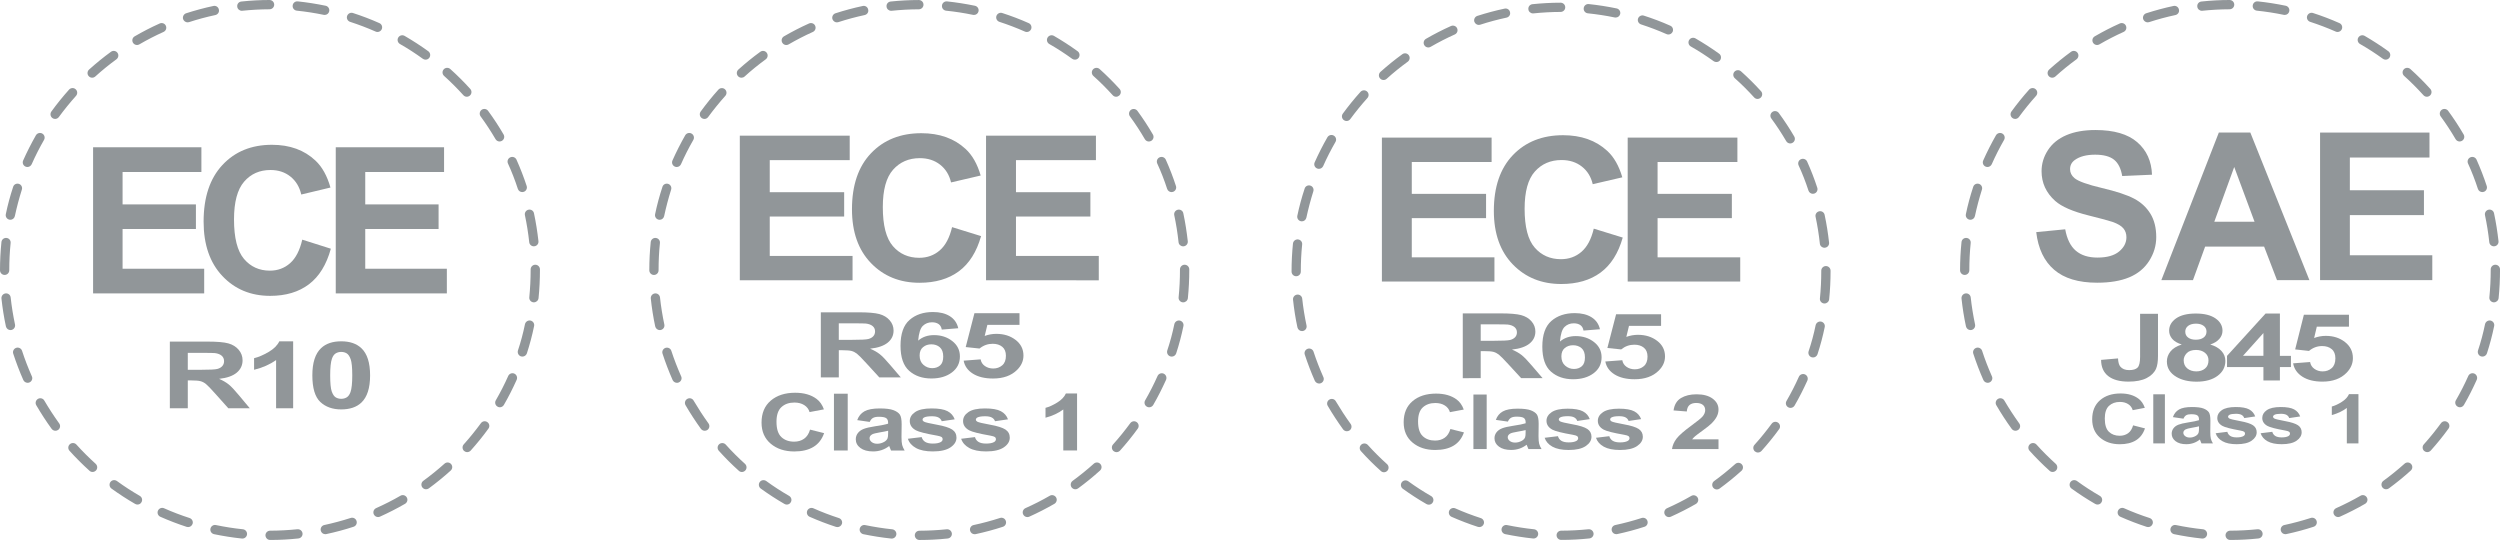 <?xml version="1.0" encoding="utf-8"?>
<!-- Generator: Adobe Illustrator 25.0.1, SVG Export Plug-In . SVG Version: 6.00 Build 0)  -->
<svg version="1.1" id="Layer_1" xmlns="http://www.w3.org/2000/svg" xmlns:xlink="http://www.w3.org/1999/xlink" x="0px" y="0px"
	 viewBox="0 0 247.272 53.407" style="enable-background:new 0 0 247.272 53.407;" xml:space="preserve">
<style type="text/css">
	.st0{fill:#919699;}
	.st1{fill:url(#SVGID_1_);}
	.st2{fill:url(#SVGID_2_);}
	.st3{fill:url(#SVGID_3_);}
	.st4{fill:url(#SVGID_4_);}
	.st5{fill:url(#SVGID_5_);}
	.st6{fill:url(#SVGID_6_);}
	.st7{fill:url(#SVGID_7_);}
	.st8{fill:url(#SVGID_8_);}
	.st9{fill:url(#SVGID_9_);}
	.st10{fill:url(#SVGID_10_);}
	.st11{fill:url(#SVGID_11_);}
	.st12{fill:url(#SVGID_12_);}
	.st13{fill:url(#SVGID_13_);}
	.st14{fill:url(#SVGID_14_);}
	.st15{fill:url(#SVGID_15_);}
	.st16{fill:url(#SVGID_16_);}
	.st17{fill:url(#SVGID_17_);}
	.st18{fill:url(#SVGID_18_);}
	.st19{fill:url(#SVGID_19_);}
	.st20{fill:url(#SVGID_20_);}
	.st21{fill:url(#SVGID_21_);}
	.st22{fill:url(#SVGID_22_);}
</style>
<g>
	<g>
		<g>
			<g>
				<g>
					<path class="st0" d="M211.675,31.037h1.769v4.175c0,0.546-0.064,0.966-0.192,1.261
						c-0.172,0.383-0.484,0.692-0.936,0.924c-0.452,0.232-1.048,0.348-1.788,0.348
						c-0.868,0-1.536-0.181-2.004-0.546s-0.704-0.9-0.708-1.604l1.674-0.145
						c0.02,0.378,0.094,0.645,0.222,0.802c0.192,0.236,0.484,0.355,0.876,0.355
						c0.396,0,0.675-0.085,0.84-0.254c0.164-0.17,0.246-0.522,0.246-1.055V31.037z
						"/>
					<path class="st0" d="M215.794,34.074c-0.436-0.138-0.752-0.327-0.951-0.568
						c-0.198-0.241-0.297-0.506-0.297-0.794c0-0.493,0.229-0.898,0.687-1.22
						c0.458-0.321,1.108-0.481,1.953-0.481c0.836,0,1.485,0.16,1.947,0.481
						c0.462,0.322,0.692,0.728,0.692,1.22c0,0.305-0.106,0.578-0.318,0.816
						c-0.211,0.239-0.51,0.421-0.893,0.546c0.488,0.147,0.859,0.362,1.112,0.644
						c0.254,0.282,0.382,0.608,0.382,0.977c0,0.609-0.259,1.103-0.777,1.484
						c-0.519,0.382-1.207,0.572-2.067,0.572c-0.801,0-1.467-0.158-1.999-0.473
						c-0.627-0.372-0.941-0.881-0.941-1.529c0-0.357,0.117-0.685,0.353-0.983
						C214.914,34.467,215.286,34.237,215.794,34.074z M215.985,35.627
						c0,0.348,0.12,0.619,0.357,0.814c0.239,0.196,0.535,0.293,0.892,0.293
						c0.347,0,0.635-0.094,0.863-0.282s0.342-0.458,0.342-0.812
						c0-0.309-0.116-0.557-0.347-0.745c-0.232-0.188-0.527-0.282-0.883-0.282
						c-0.412,0-0.718,0.107-0.921,0.319C216.087,35.147,215.985,35.378,215.985,35.627
						z M216.142,32.801c0,0.252,0.095,0.449,0.286,0.589
						c0.189,0.141,0.442,0.211,0.759,0.211c0.319,0,0.575-0.072,0.768-0.214
						c0.192-0.142,0.288-0.34,0.288-0.592c0-0.237-0.095-0.426-0.286-0.568
						c-0.19-0.143-0.441-0.214-0.752-0.214c-0.325,0-0.583,0.072-0.775,0.215
						C216.238,32.374,216.142,32.564,216.142,32.801z"/>
					<path class="st0" d="M223.872,37.634V36.306h-3.6v-1.107l3.815-4.189h1.416v4.185
						h1.093v1.111h-1.093v1.327H223.872z M223.872,35.195v-2.254l-2.022,2.254H223.872
						z"/>
					<path class="st0" d="M226.81,35.937l1.679-0.13
						c0.048,0.286,0.19,0.511,0.426,0.677c0.236,0.167,0.507,0.25,0.816,0.25
						c0.351,0,0.649-0.107,0.893-0.322c0.244-0.214,0.366-0.537,0.366-0.97
						c0-0.404-0.121-0.708-0.364-0.91c-0.241-0.203-0.557-0.304-0.944-0.304
						c-0.484,0-0.918,0.16-1.303,0.481l-1.368-0.149l0.864-3.433h4.458v1.184
						h-3.18l-0.265,1.12c0.377-0.141,0.76-0.211,1.153-0.211
						c0.747,0,1.382,0.203,1.901,0.612c0.52,0.408,0.781,0.937,0.781,1.588
						c0,0.544-0.21,1.027-0.631,1.454c-0.571,0.582-1.365,0.872-2.381,0.872
						c-0.812,0-1.475-0.163-1.986-0.49C227.216,36.928,226.909,36.489,226.81,35.937
						z"/>
				</g>
				<g>
					<path class="st0" d="M201.401,22.959l2.867-0.279c0.173,0.962,0.523,1.669,1.051,2.12
						c0.527,0.451,1.239,0.677,2.135,0.677c0.949,0,1.664-0.201,2.146-0.603
						c0.481-0.401,0.722-0.871,0.722-1.409c0-0.345-0.101-0.639-0.304-0.881
						c-0.203-0.242-0.556-0.453-1.06-0.632c-0.345-0.12-1.132-0.332-2.36-0.637
						c-1.579-0.392-2.688-0.873-3.325-1.444c-0.896-0.803-1.344-1.782-1.344-2.937
						c0-0.743,0.211-1.439,0.632-2.086c0.421-0.647,1.029-1.14,1.822-1.479
						c0.793-0.338,1.751-0.508,2.873-0.508c1.832,0,3.211,0.402,4.137,1.205
						c0.926,0.803,1.412,1.875,1.459,3.215l-2.947,0.13
						c-0.126-0.75-0.397-1.289-0.811-1.618c-0.415-0.328-1.038-0.493-1.867-0.493
						c-0.856,0-1.527,0.176-2.011,0.527c-0.312,0.226-0.468,0.528-0.468,0.906
						c0,0.345,0.146,0.64,0.438,0.886c0.372,0.312,1.274,0.637,2.708,0.975
						c1.433,0.338,2.494,0.689,3.181,1.051c0.687,0.362,1.225,0.856,1.613,1.483
						c0.389,0.627,0.583,1.403,0.583,2.325c0,0.836-0.233,1.619-0.697,2.349
						c-0.464,0.73-1.121,1.273-1.971,1.628c-0.85,0.355-1.908,0.533-3.176,0.533
						c-1.845,0-3.262-0.427-4.251-1.28C202.184,25.835,201.593,24.592,201.401,22.959z
						"/>
					<path class="st0" d="M228.421,27.708h-3.206l-1.274-3.316h-5.834l-1.204,3.316h-3.127
						l5.685-14.596h3.116L228.421,27.708z M222.995,21.933l-2.011-5.416l-1.971,5.416
						H222.995z"/>
					<path class="st0" d="M229.475,27.708V13.112h10.822v2.469h-7.876v3.236h7.328v2.459
						h-7.328v3.972h8.154v2.459H229.475z"/>
				</g>
				<g>
					<g>
						<g>
							<path class="st0" d="M220.586,53.407c-0.255,0-0.455-0.206-0.463-0.46
								c0-0.254,0.208-0.457,0.463-0.457c0.907-0.003,1.806-0.053,2.691-0.142
								c0.258-0.026,0.481,0.152,0.515,0.41c0.024,0.25-0.158,0.476-0.418,0.502
								C222.462,53.357,221.521,53.407,220.586,53.407L220.586,53.407z M217.844,53.268
								c-0.016,0-0.029,0-0.047-0.002c-0.925-0.096-1.852-0.245-2.762-0.432
								c-0.247-0.057-0.405-0.296-0.354-0.545c0.055-0.251,0.299-0.408,0.538-0.357
								c0.883,0.183,1.774,0.325,2.676,0.417c0.247,0.027,0.431,0.252,0.407,0.503
								C218.275,53.093,218.079,53.268,217.844,53.268z M226.044,52.837
								c-0.218,0-0.41-0.15-0.452-0.365c-0.053-0.251,0.105-0.492,0.349-0.542
								c0.881-0.19,1.756-0.425,2.613-0.7c0.239-0.08,0.499,0.053,0.576,0.293
								c0.084,0.243-0.053,0.503-0.292,0.578c-0.881,0.289-1.798,0.533-2.697,0.725
								C226.11,52.834,226.071,52.837,226.044,52.837z M212.475,52.133
								c-0.045,0-0.087-0.009-0.142-0.021c-0.883-0.288-1.758-0.624-2.609-1
								c-0.231-0.105-0.337-0.376-0.231-0.609
								c0.105-0.23,0.375-0.335,0.607-0.23c0.815,0.363,1.664,0.687,2.518,0.963
								c0.242,0.08,0.378,0.335,0.297,0.579
								C212.848,52.009,212.669,52.133,212.475,52.133z M231.256,51.142
								c-0.174,0-0.34-0.104-0.419-0.275c-0.104-0.23,0-0.503,0.231-0.608
								c0.815-0.365,1.625-0.773,2.405-1.225c0.216-0.132,0.5-0.053,0.628,0.168
								c0.132,0.218,0.047,0.5-0.168,0.628c-0.805,0.465-1.64,0.891-2.486,1.272
								C231.385,51.126,231.324,51.142,231.256,51.142z M207.468,49.905
								c-0.081,0-0.16-0.02-0.236-0.064c-0.802-0.462-1.588-0.976-2.344-1.52
								c-0.2-0.152-0.248-0.435-0.1-0.644c0.149-0.207,0.431-0.247,0.644-0.101
								c0.723,0.53,1.485,1.021,2.26,1.469c0.221,0.128,0.299,0.408,0.168,0.628
								C207.779,49.825,207.628,49.905,207.468,49.905z M236.005,48.394
								c-0.142,0-0.279-0.069-0.371-0.192c-0.144-0.205-0.107-0.491,0.103-0.645
								c0.717-0.523,1.427-1.096,2.095-1.695c0.19-0.171,0.481-0.155,0.647,0.032
								c0.173,0.192,0.155,0.478-0.037,0.652c-0.686,0.621-1.417,1.213-2.163,1.761
								C236.194,48.366,236.1,48.394,236.005,48.394z M203.024,46.682
								c-0.115,0-0.22-0.039-0.305-0.12c-0.691-0.621-1.356-1.286-1.976-1.976
								c-0.173-0.186-0.158-0.477,0.029-0.645
								c0.189-0.175,0.488-0.154,0.652,0.029c0.602,0.669,1.246,1.306,1.908,1.907
								c0.184,0.174,0.205,0.463,0.036,0.648
								C203.271,46.629,203.148,46.682,203.024,46.682z M240.079,44.719
								c-0.113,0-0.22-0.041-0.312-0.117c-0.184-0.173-0.2-0.463-0.029-0.651
								c0.599-0.666,1.164-1.371,1.7-2.098c0.15-0.202,0.431-0.251,0.636-0.1
								c0.21,0.147,0.255,0.439,0.103,0.642c-0.542,0.752-1.136,1.481-1.756,2.173
								C240.325,44.668,240.199,44.719,240.079,44.719z M199.352,42.606
								c-0.142,0-0.281-0.063-0.375-0.186c-0.545-0.75-1.057-1.539-1.524-2.341
								c-0.129-0.221-0.048-0.502,0.17-0.628
								c0.218-0.128,0.502-0.052,0.626,0.167c0.454,0.771,0.951,1.537,1.472,2.259
								c0.149,0.205,0.105,0.493-0.1,0.641
								C199.544,42.578,199.445,42.606,199.352,42.606z M243.306,40.284
								c-0.087,0-0.16-0.023-0.228-0.066c-0.224-0.125-0.299-0.409-0.169-0.627
								c0.45-0.778,0.863-1.586,1.225-2.403c0.103-0.231,0.374-0.337,0.607-0.234
								c0.231,0.108,0.331,0.376,0.231,0.612c-0.381,0.844-0.799,1.68-1.267,2.486
								C243.616,40.201,243.464,40.284,243.306,40.284z M196.603,37.863
								c-0.176,0-0.347-0.102-0.428-0.271c-0.376-0.85-0.71-1.729-0.999-2.611
								c-0.081-0.238,0.055-0.498,0.294-0.578c0.237-0.079,0.502,0.055,0.579,0.296
								c0.275,0.851,0.607,1.699,0.967,2.518c0.113,0.23,0,0.501-0.229,0.606
								C196.733,37.849,196.661,37.863,196.603,37.863z M245.54,35.27
								c-0.048,0-0.101-0.008-0.142-0.019c-0.245-0.08-0.373-0.338-0.303-0.583
								c0.284-0.847,0.518-1.726,0.697-2.605c0.06-0.248,0.302-0.408,0.552-0.357
								c0.245,0.058,0.405,0.297,0.35,0.545c-0.187,0.911-0.429,1.821-0.715,2.704
								C245.91,35.147,245.732,35.27,245.54,35.27z M194.903,32.648
								c-0.216,0-0.402-0.149-0.452-0.367c-0.195-0.905-0.34-1.834-0.44-2.754
								c-0.023-0.258,0.163-0.481,0.415-0.508c0.25-0.024,0.476,0.156,0.497,0.409
								c0.097,0.891,0.245,1.79,0.429,2.667c0.053,0.247-0.108,0.491-0.355,0.543
								C194.964,32.644,194.93,32.648,194.903,32.648z M246.673,29.905
								c-0.016,0-0.029,0-0.047-0.002c-0.249-0.026-0.436-0.252-0.405-0.504
								c0.087-0.891,0.132-1.799,0.132-2.693v-0.06c0-0.254,0.207-0.462,0.46-0.462
								c0.255,0,0.46,0.208,0.46,0.462v0.06c0,0.93-0.045,1.865-0.139,2.785
								C247.107,29.73,246.902,29.905,246.673,29.905z M194.325,27.193
								c-0.252,0-0.457-0.206-0.457-0.462V26.705c0-0.923,0.05-1.851,0.142-2.762
								c0.026-0.252,0.247-0.436,0.504-0.409c0.25,0.024,0.434,0.25,0.405,0.502
								c-0.089,0.878-0.134,1.777-0.134,2.668v0.026
								C194.785,26.988,194.58,27.193,194.325,27.193z M246.665,24.363
								c-0.231,0-0.431-0.176-0.452-0.412c-0.097-0.891-0.239-1.79-0.425-2.663
								c-0.056-0.248,0.105-0.497,0.357-0.548c0.245-0.053,0.491,0.104,0.538,0.356
								c0.194,0.907,0.337,1.832,0.442,2.757c0.029,0.255-0.155,0.481-0.408,0.506
								C246.702,24.363,246.683,24.363,246.665,24.363z M194.893,21.738
								c-0.036,0-0.068-0.004-0.097-0.011c-0.249-0.053-0.407-0.293-0.354-0.544
								c0.187-0.908,0.433-1.816,0.725-2.699c0.071-0.244,0.331-0.376,0.576-0.297
								c0.235,0.077,0.368,0.337,0.284,0.578c-0.268,0.85-0.502,1.731-0.689,2.605
								C195.29,21.588,195.105,21.738,194.893,21.738z M245.522,18.999
								c-0.192,0-0.374-0.124-0.436-0.318c-0.279-0.853-0.604-1.697-0.98-2.515
								c-0.1-0.229,0-0.505,0.237-0.606c0.231-0.104,0.499-0.002,0.607,0.227
								c0.381,0.85,0.72,1.728,1.01,2.61c0.078,0.239-0.053,0.499-0.292,0.578
								C245.614,18.992,245.569,18.999,245.522,18.999z M196.577,16.518
								c-0.06,0-0.126-0.015-0.183-0.039c-0.237-0.102-0.342-0.374-0.237-0.607
								c0.376-0.848,0.804-1.685,1.264-2.496c0.132-0.215,0.412-0.292,0.631-0.164
								c0.218,0.124,0.297,0.408,0.168,0.628c-0.446,0.778-0.859,1.585-1.219,2.403
								C196.917,16.416,196.753,16.518,196.577,16.518z M243.275,13.995
								c-0.152,0-0.31-0.084-0.395-0.231c-0.452-0.773-0.952-1.537-1.479-2.256
								c-0.147-0.205-0.1-0.494,0.1-0.644c0.205-0.149,0.494-0.104,0.644,0.1
								c0.549,0.749,1.065,1.536,1.532,2.339c0.129,0.221,0.053,0.499-0.168,0.628
								C243.438,13.974,243.348,13.995,243.275,13.995z M199.321,11.764
								c-0.097,0-0.195-0.028-0.268-0.087c-0.207-0.148-0.252-0.433-0.108-0.641
								c0.546-0.752,1.135-1.484,1.758-2.177c0.169-0.183,0.465-0.201,0.647-0.029
								c0.192,0.167,0.202,0.46,0.039,0.647
								c-0.597,0.667-1.172,1.374-1.701,2.097
								C199.595,11.701,199.455,11.764,199.321,11.764z M240.037,9.569
								c-0.129,0-0.25-0.055-0.339-0.155c-0.602-0.665-1.241-1.306-1.908-1.906
								c-0.19-0.172-0.208-0.46-0.034-0.649
								c0.168-0.186,0.457-0.202,0.646-0.034c0.691,0.619,1.356,1.283,1.979,1.972
								c0.173,0.192,0.152,0.482-0.034,0.651
								C240.26,9.525,240.15,9.569,240.037,9.569z M202.988,7.685
								c-0.132,0-0.255-0.049-0.344-0.152c-0.176-0.188-0.15-0.481,0.029-0.648
								c0.692-0.622,1.42-1.219,2.171-1.763c0.205-0.151,0.494-0.105,0.641,0.099
								c0.152,0.204,0.102,0.491-0.097,0.642c-0.725,0.528-1.43,1.101-2.095,1.703
								C203.203,7.645,203.093,7.685,202.988,7.685z M235.961,5.901
								c-0.097,0-0.192-0.028-0.271-0.087c-0.728-0.525-1.488-1.021-2.269-1.465
								c-0.215-0.128-0.292-0.409-0.168-0.627c0.134-0.225,0.408-0.299,0.634-0.173
								c0.799,0.465,1.595,0.977,2.341,1.52c0.207,0.151,0.25,0.436,0.105,0.644
								C236.242,5.836,236.105,5.901,235.961,5.901z M207.416,4.452
								c-0.155,0-0.312-0.084-0.397-0.228c-0.126-0.224-0.055-0.501,0.166-0.628
								c0.799-0.466,1.64-0.899,2.481-1.275c0.234-0.104,0.51,0,0.607,0.229
								c0.108,0.237,0,0.503-0.229,0.607c-0.822,0.368-1.624,0.785-2.397,1.233
								C207.571,4.431,207.492,4.452,207.416,4.452z M231.206,3.163
								c-0.066,0-0.128-0.012-0.187-0.041c-0.822-0.362-1.669-0.684-2.518-0.96
								c-0.247-0.077-0.382-0.338-0.305-0.576
								c0.081-0.246,0.341-0.377,0.578-0.301c0.888,0.288,1.767,0.621,2.615,1
								c0.237,0.101,0.337,0.372,0.237,0.606
								C231.545,3.062,231.382,3.163,231.206,3.163z M212.423,2.211
								c-0.194,0-0.371-0.125-0.444-0.316c-0.074-0.241,0.058-0.502,0.297-0.582
								c0.883-0.282,1.79-0.532,2.704-0.724c0.239-0.055,0.491,0.104,0.536,0.358
								c0.063,0.243-0.1,0.489-0.352,0.542c-0.873,0.187-1.75,0.422-2.602,0.701
								C212.515,2.203,212.467,2.211,212.423,2.211z M225.981,1.477
								c-0.029,0-0.055-0.004-0.091-0.008c-0.876-0.184-1.777-0.321-2.666-0.414
								c-0.254-0.025-0.439-0.251-0.41-0.504c0.022-0.255,0.248-0.441,0.502-0.415
								c0.922,0.097,1.853,0.245,2.762,0.432c0.247,0.054,0.402,0.296,0.352,0.545
								C226.386,1.33,226.199,1.477,225.981,1.477z M217.787,1.067
								c-0.231,0-0.436-0.177-0.455-0.41c-0.032-0.254,0.147-0.48,0.407-0.507
								C218.659,0.053,219.595,0,220.523,0l0,0c0.26,0,0.465,0.205,0.465,0.461
								c0,0.252-0.205,0.457-0.465,0.457c-0.894,0.003-1.808,0.054-2.694,0.146
								C217.816,1.067,217.8,1.067,217.787,1.067z"/>
						</g>
					</g>
				</g>
			</g>
			<g>
				<path class="st0" d="M210.983,42.071l1.174,0.301
					c-0.18,0.53-0.479,0.924-0.897,1.181c-0.418,0.257-0.95,0.386-1.593,0.386
					c-0.796,0-1.45-0.22-1.963-0.661c-0.512-0.44-0.768-1.042-0.768-1.807
					c0-0.808,0.258-1.436,0.773-1.884c0.515-0.447,1.193-0.67,2.032-0.67
					c0.733,0,1.329,0.175,1.787,0.526c0.273,0.208,0.477,0.506,0.614,0.895
					l-1.198,0.232c-0.071-0.252-0.219-0.451-0.444-0.596
					c-0.225-0.146-0.498-0.219-0.82-0.219c-0.444,0-0.805,0.13-1.082,0.388
					c-0.277,0.258-0.415,0.677-0.415,1.255c0,0.615,0.136,1.052,0.409,1.312
					c0.272,0.261,0.627,0.391,1.063,0.391c0.322,0,0.598-0.083,0.83-0.248
					C210.716,42.686,210.882,42.426,210.983,42.071z"/>
				<path class="st0" d="M212.978,43.856v-4.856h1.149v4.856H212.978z"/>
				<path class="st0" d="M215.963,41.411l-1.043-0.153
					c0.117-0.34,0.319-0.591,0.605-0.755c0.286-0.164,0.712-0.245,1.276-0.245
					c0.513,0,0.895,0.05,1.145,0.147c0.251,0.098,0.427,0.224,0.529,0.375
					s0.153,0.429,0.153,0.833l-0.012,1.087c0,0.309,0.019,0.538,0.055,0.684
					c0.037,0.147,0.106,0.305,0.207,0.472h-1.137
					c-0.03-0.061-0.067-0.154-0.111-0.275c-0.019-0.056-0.033-0.092-0.041-0.11
					c-0.196,0.155-0.406,0.271-0.63,0.349c-0.224,0.077-0.462,0.116-0.716,0.116
					c-0.447,0-0.799-0.098-1.057-0.295c-0.258-0.197-0.387-0.445-0.387-0.745
					c0-0.199,0.058-0.376,0.176-0.532c0.117-0.156,0.281-0.276,0.493-0.358
					c0.211-0.083,0.516-0.155,0.914-0.216c0.537-0.082,0.909-0.159,1.116-0.229
					V41.468c0-0.179-0.055-0.307-0.163-0.383c-0.109-0.076-0.315-0.115-0.617-0.115
					c-0.205,0-0.364,0.033-0.479,0.098S216.034,41.248,215.963,41.411z
					 M217.5,42.166c-0.147,0.04-0.38,0.088-0.699,0.143
					c-0.319,0.055-0.527,0.109-0.625,0.162c-0.15,0.087-0.225,0.196-0.225,0.328
					c0,0.131,0.06,0.243,0.18,0.338c0.12,0.094,0.273,0.142,0.458,0.142
					c0.207,0,0.405-0.055,0.593-0.166c0.139-0.084,0.231-0.186,0.274-0.308
					c0.03-0.08,0.045-0.231,0.045-0.454V42.166z"/>
				<path class="st0" d="M219.148,42.852l1.153-0.142c0.049,0.181,0.149,0.318,0.299,0.413
					c0.15,0.093,0.36,0.14,0.63,0.14c0.297,0,0.521-0.044,0.671-0.132
					c0.101-0.061,0.151-0.144,0.151-0.248c0-0.071-0.027-0.13-0.082-0.175
					c-0.057-0.045-0.185-0.086-0.384-0.123c-0.927-0.166-1.514-0.317-1.762-0.454
					c-0.344-0.19-0.515-0.454-0.515-0.792c0-0.305,0.149-0.561,0.446-0.768
					c0.297-0.207,0.758-0.312,1.382-0.312c0.595,0,1.036,0.079,1.325,0.236
					c0.289,0.157,0.488,0.389,0.597,0.695l-1.084,0.163
					c-0.046-0.137-0.134-0.243-0.264-0.316c-0.13-0.072-0.314-0.109-0.554-0.109
					c-0.302,0-0.519,0.034-0.65,0.103c-0.087,0.049-0.131,0.111-0.131,0.189
					c0,0.066,0.038,0.122,0.115,0.168c0.103,0.061,0.461,0.149,1.073,0.262
					c0.612,0.112,1.039,0.25,1.282,0.414c0.24,0.166,0.36,0.396,0.36,0.692
					c0,0.322-0.167,0.599-0.499,0.831c-0.333,0.233-0.825,0.349-1.476,0.349
					c-0.592,0-1.06-0.097-1.405-0.292C219.48,43.45,219.254,43.186,219.148,42.852z"
					/>
				<path class="st0" d="M223.596,42.852l1.153-0.142c0.049,0.181,0.149,0.318,0.299,0.413
					c0.15,0.093,0.36,0.14,0.63,0.14c0.297,0,0.521-0.044,0.671-0.132
					c0.101-0.061,0.151-0.144,0.151-0.248c0-0.071-0.027-0.13-0.082-0.175
					c-0.057-0.045-0.185-0.086-0.384-0.123c-0.927-0.166-1.514-0.317-1.762-0.454
					c-0.344-0.19-0.515-0.454-0.515-0.792c0-0.305,0.149-0.561,0.446-0.768
					s0.758-0.312,1.382-0.312c0.595,0,1.036,0.079,1.325,0.236
					c0.289,0.157,0.488,0.389,0.597,0.695l-1.084,0.163
					c-0.046-0.137-0.134-0.243-0.264-0.316c-0.13-0.072-0.314-0.109-0.554-0.109
					c-0.302,0-0.519,0.034-0.65,0.103c-0.087,0.049-0.131,0.111-0.131,0.189
					c0,0.066,0.038,0.122,0.115,0.168c0.103,0.061,0.461,0.149,1.073,0.262
					c0.612,0.112,1.039,0.25,1.282,0.414c0.24,0.166,0.36,0.396,0.36,0.692
					c0,0.322-0.167,0.599-0.499,0.831c-0.333,0.233-0.825,0.349-1.476,0.349
					c-0.592,0-1.06-0.097-1.405-0.292C223.929,43.45,223.703,43.186,223.596,42.852z"/>
				<path class="st0" d="M233.271,43.856h-1.149v-3.508
					c-0.42,0.318-0.915,0.553-1.485,0.705v-0.844
					c0.3-0.08,0.626-0.23,0.977-0.452c0.352-0.222,0.593-0.481,0.724-0.777
					h0.933V43.856z"/>
			</g>
		</g>
		<g>
			<g>
				<g>
					<g>
						<path class="st0" d="M154.42,53.401c-0.26,0-0.456-0.205-0.462-0.457
							c0-0.254,0.202-0.455,0.462-0.455c0.901-0.003,1.8-0.052,2.683-0.141
							c0.26-0.026,0.481,0.153,0.515,0.409c0.024,0.247-0.157,0.472-0.417,0.499
							C156.291,53.353,155.351,53.401,154.42,53.401L154.42,53.401z M151.68,53.263
							c-0.012,0-0.029,0-0.047-0.002c-0.923-0.096-1.848-0.245-2.757-0.43
							c-0.246-0.057-0.403-0.295-0.354-0.543c0.057-0.249,0.3-0.405,0.538-0.353
							c0.882,0.18,1.772,0.321,2.671,0.414c0.248,0.027,0.43,0.25,0.408,0.5
							C152.112,53.089,151.914,53.263,151.68,53.263z M159.865,52.835
							c-0.216,0-0.407-0.149-0.451-0.364c-0.052-0.25,0.106-0.488,0.349-0.539
							c0.881-0.188,1.751-0.422,2.607-0.697c0.239-0.079,0.501,0.052,0.575,0.29
							c0.084,0.244-0.051,0.502-0.29,0.576c-0.881,0.287-1.795,0.531-2.691,0.723
							C159.932,52.831,159.892,52.835,159.865,52.835z M146.319,52.134
							c-0.042,0-0.086-0.008-0.138-0.02c-0.883-0.286-1.756-0.621-2.607-0.995
							c-0.233-0.104-0.334-0.373-0.233-0.606c0.105-0.228,0.378-0.333,0.609-0.228
							c0.812,0.362,1.662,0.684,2.512,0.959c0.241,0.079,0.378,0.332,0.297,0.575
							C146.693,52.012,146.515,52.134,146.319,52.134z M165.07,51.147
							c-0.176,0-0.339-0.103-0.417-0.273c-0.105-0.227,0-0.501,0.231-0.606
							c0.812-0.362,1.62-0.767,2.399-1.219c0.216-0.13,0.498-0.052,0.628,0.167
							c0.13,0.218,0.047,0.497-0.169,0.626c-0.803,0.461-1.638,0.886-2.482,1.265
							C165.197,51.133,165.137,51.147,165.07,51.147z M141.321,49.918
							c-0.079,0-0.157-0.021-0.233-0.063c-0.802-0.46-1.586-0.971-2.34-1.513
							c-0.201-0.151-0.248-0.432-0.101-0.64c0.147-0.206,0.432-0.246,0.643-0.101
							c0.722,0.526,1.481,1.016,2.258,1.461c0.218,0.126,0.299,0.405,0.167,0.625
							C141.635,49.838,141.483,49.918,141.321,49.918z M169.811,48.413
							c-0.142,0-0.277-0.067-0.373-0.19c-0.142-0.204-0.105-0.488,0.106-0.643
							c0.712-0.52,1.424-1.09,2.089-1.687c0.189-0.17,0.481-0.154,0.644,0.031
							c0.174,0.191,0.155,0.477-0.037,0.65c-0.685,0.617-1.414,1.206-2.161,1.752
							C169.999,48.387,169.904,48.413,169.811,48.413z M136.887,46.711
							c-0.116,0-0.219-0.041-0.304-0.121c-0.692-0.618-1.357-1.278-1.972-1.966
							c-0.174-0.185-0.159-0.474,0.027-0.643c0.187-0.172,0.489-0.152,0.653,0.03
							c0.597,0.665,1.238,1.3,1.903,1.898c0.184,0.172,0.202,0.46,0.034,0.645
							C137.135,46.659,137.01,46.711,136.887,46.711z M173.876,44.758
							c-0.111,0-0.221-0.041-0.31-0.116c-0.184-0.172-0.203-0.46-0.029-0.648
							c0.597-0.661,1.162-1.363,1.696-2.085c0.148-0.203,0.43-0.252,0.638-0.101
							c0.204,0.146,0.253,0.437,0.1,0.639c-0.542,0.748-1.132,1.474-1.751,2.161
							C174.124,44.707,173.999,44.758,173.876,44.758z M133.22,42.654
							c-0.142,0-0.279-0.062-0.376-0.184c-0.538-0.746-1.053-1.53-1.52-2.331
							c-0.128-0.219-0.049-0.498,0.171-0.622c0.219-0.129,0.503-0.052,0.624,0.166
							c0.456,0.767,0.952,1.529,1.47,2.247c0.148,0.204,0.103,0.491-0.1,0.638
							C133.414,42.626,133.311,42.654,133.22,42.654z M177.095,40.345
							c-0.081,0-0.159-0.021-0.226-0.063c-0.224-0.126-0.297-0.409-0.167-0.625
							c0.447-0.775,0.86-1.578,1.222-2.392c0.103-0.23,0.375-0.334,0.608-0.232
							c0.233,0.108,0.331,0.374,0.233,0.609c-0.383,0.84-0.8,1.671-1.266,2.473
							C177.411,40.262,177.258,40.345,177.095,40.345z M130.477,37.936
							c-0.174,0-0.344-0.103-0.427-0.269c-0.375-0.847-0.709-1.721-0.997-2.598
							c-0.083-0.237,0.056-0.496,0.294-0.574c0.236-0.079,0.501,0.054,0.575,0.294
							c0.277,0.847,0.609,1.69,0.968,2.504c0.111,0.228,0,0.5-0.229,0.602
							C130.605,37.922,130.532,37.936,130.477,37.936z M179.33,35.357
							c-0.049,0-0.1-0.007-0.142-0.021c-0.246-0.079-0.373-0.336-0.304-0.58
							c0.283-0.843,0.52-1.716,0.699-2.592c0.059-0.246,0.299-0.406,0.55-0.354
							c0.245,0.057,0.403,0.295,0.348,0.541c-0.186,0.908-0.428,1.813-0.715,2.692
							C179.699,35.234,179.519,35.357,179.33,35.357z M128.779,32.748
							c-0.214,0-0.4-0.149-0.452-0.365c-0.194-0.9-0.337-1.825-0.435-2.74
							c-0.025-0.257,0.162-0.479,0.413-0.505c0.248-0.025,0.474,0.156,0.496,0.405
							c0.096,0.888,0.243,1.784,0.427,2.656c0.054,0.246-0.106,0.489-0.356,0.54
							C128.838,32.744,128.805,32.748,128.779,32.748z M180.46,30.018
							c-0.015,0-0.029,0-0.047-0.001c-0.25-0.027-0.437-0.252-0.407-0.501
							c0.09-0.887,0.133-1.792,0.133-2.681v-0.061
							c0-0.253,0.209-0.459,0.459-0.459c0.255,0,0.461,0.206,0.461,0.459v0.061
							c0,0.925-0.046,1.856-0.138,2.771C180.892,29.845,180.688,30.018,180.46,30.018z
							 M128.201,27.322c-0.25,0-0.454-0.205-0.454-0.46v-0.026
							c0-0.917,0.047-1.841,0.138-2.746c0.029-0.251,0.248-0.434,0.505-0.408
							c0.25,0.025,0.434,0.25,0.405,0.5c-0.09,0.874-0.133,1.769-0.133,2.655
							v0.026C128.661,27.117,128.457,27.322,128.201,27.322z M180.45,24.504
							c-0.229,0-0.43-0.173-0.45-0.409c-0.096-0.887-0.238-1.782-0.423-2.65
							c-0.057-0.247,0.105-0.492,0.358-0.546c0.243-0.052,0.491,0.103,0.537,0.354
							c0.196,0.904,0.336,1.823,0.44,2.744c0.029,0.253-0.155,0.477-0.407,0.504
							C180.487,24.504,180.47,24.504,180.45,24.504z M128.769,21.893
							c-0.035,0-0.068-0.004-0.098-0.011c-0.251-0.054-0.405-0.292-0.354-0.542
							c0.189-0.903,0.432-1.808,0.724-2.686c0.071-0.243,0.331-0.374,0.574-0.294
							c0.234,0.076,0.364,0.335,0.282,0.575c-0.266,0.846-0.498,1.722-0.685,2.592
							C129.164,21.743,128.98,21.893,128.769,21.893z M179.311,19.169
							c-0.191,0-0.373-0.122-0.437-0.316c-0.277-0.85-0.602-1.689-0.98-2.504
							c-0.098-0.227,0-0.501,0.238-0.602c0.23-0.103,0.499-0.002,0.607,0.226
							c0.381,0.846,0.719,1.718,1.006,2.597c0.079,0.237-0.052,0.494-0.29,0.574
							C179.404,19.161,179.36,19.169,179.311,19.169z M130.45,16.7
							c-0.059,0-0.125-0.014-0.184-0.04c-0.234-0.1-0.339-0.371-0.234-0.602
							c0.376-0.844,0.8-1.677,1.262-2.483c0.132-0.216,0.41-0.29,0.628-0.162
							c0.218,0.123,0.299,0.405,0.169,0.625c-0.445,0.774-0.857,1.575-1.217,2.391
							C130.792,16.598,130.627,16.7,130.45,16.7z M177.065,14.19
							c-0.152,0-0.309-0.085-0.392-0.23c-0.451-0.77-0.948-1.529-1.475-2.244
							c-0.15-0.204-0.103-0.491,0.1-0.641c0.201-0.148,0.488-0.103,0.641,0.099
							c0.548,0.745,1.063,1.529,1.529,2.328c0.126,0.219,0.054,0.496-0.169,0.624
							C177.231,14.169,177.143,14.19,177.065,14.19z M133.188,11.97
							c-0.096,0-0.192-0.029-0.267-0.087c-0.208-0.149-0.251-0.433-0.11-0.636
							c0.548-0.749,1.136-1.477,1.758-2.166c0.167-0.182,0.462-0.201,0.645-0.03
							c0.189,0.166,0.202,0.457,0.037,0.643c-0.594,0.663-1.169,1.369-1.698,2.088
							C133.463,11.907,133.323,11.97,133.188,11.97z M173.834,9.786
							c-0.126,0-0.25-0.053-0.336-0.153c-0.602-0.663-1.24-1.3-1.91-1.896
							c-0.186-0.172-0.206-0.459-0.032-0.647c0.17-0.186,0.459-0.202,0.648-0.033
							c0.688,0.615,1.352,1.275,1.974,1.96c0.174,0.19,0.153,0.478-0.036,0.648
							C174.057,9.742,173.949,9.786,173.834,9.786z M136.851,7.913
							c-0.133,0-0.26-0.051-0.346-0.153c-0.177-0.188-0.15-0.478,0.029-0.645
							c0.69-0.619,1.419-1.212,2.168-1.752c0.206-0.151,0.491-0.107,0.638,0.098
							c0.153,0.202,0.103,0.488-0.095,0.638c-0.725,0.527-1.431,1.096-2.091,1.695
							C137.067,7.873,136.954,7.913,136.851,7.913z M169.767,6.136
							c-0.098,0-0.194-0.028-0.273-0.085c-0.726-0.524-1.483-1.016-2.264-1.458
							c-0.213-0.127-0.29-0.407-0.164-0.625c0.132-0.223,0.403-0.295,0.629-0.171
							c0.798,0.463,1.593,0.973,2.339,1.512c0.207,0.149,0.246,0.433,0.105,0.64
							C170.048,6.073,169.911,6.136,169.767,6.136z M141.271,4.696
							c-0.159,0-0.312-0.084-0.397-0.23c-0.127-0.221-0.054-0.496,0.165-0.625
							c0.798-0.461,1.635-0.892,2.474-1.267c0.236-0.104,0.513,0,0.609,0.227
							c0.106,0.235,0,0.502-0.228,0.606c-0.82,0.367-1.622,0.78-2.393,1.226
							C141.424,4.674,141.346,4.696,141.271,4.696z M165.019,3.413
							c-0.064,0-0.128-0.013-0.187-0.04c-0.82-0.361-1.664-0.682-2.511-0.957
							c-0.248-0.078-0.38-0.335-0.307-0.572c0.081-0.246,0.341-0.375,0.577-0.299
							c0.886,0.286,1.765,0.615,2.612,0.995c0.238,0.1,0.334,0.37,0.238,0.601
							C165.357,3.311,165.197,3.413,165.019,3.413z M146.27,2.466
							c-0.196,0-0.37-0.124-0.444-0.315c-0.076-0.24,0.056-0.5,0.295-0.579
							c0.879-0.282,1.788-0.528,2.7-0.72c0.238-0.057,0.493,0.103,0.533,0.355
							c0.066,0.24-0.1,0.488-0.349,0.538c-0.871,0.187-1.746,0.421-2.598,0.698
							C146.361,2.458,146.314,2.466,146.27,2.466z M159.804,1.735
							c-0.029,0-0.056-0.004-0.091-0.007c-0.874-0.183-1.775-0.319-2.661-0.411
							c-0.256-0.026-0.437-0.252-0.41-0.502c0.02-0.253,0.248-0.439,0.499-0.413
							c0.923,0.097,1.851,0.245,2.759,0.43c0.248,0.055,0.403,0.295,0.353,0.542
							C160.207,1.588,160.022,1.735,159.804,1.735z M151.622,1.326
							c-0.231,0-0.434-0.175-0.452-0.405c-0.034-0.254,0.147-0.479,0.403-0.507
							c0.921-0.094,1.856-0.148,2.781-0.148l0,0c0.258,0,0.462,0.203,0.462,0.459
							c0,0.25-0.204,0.455-0.462,0.455c-0.889,0.002-1.802,0.053-2.686,0.144
							C151.651,1.326,151.634,1.326,151.622,1.326z"/>
					</g>
				</g>
				<g>
					<path class="st0" d="M136.682,27.848V13.613h10.851v2.409h-7.895v3.155h7.347v2.399
						h-7.347v3.874h8.175v2.398H136.682z"/>
					<path class="st0" d="M157.638,22.615l2.865,0.883c-0.44,1.553-1.171,2.708-2.192,3.461
						c-1.023,0.754-2.318,1.132-3.888,1.132c-1.944,0-3.542-0.646-4.792-1.937
						c-1.25-1.291-1.876-3.057-1.876-5.296c0-2.369,0.629-4.209,1.886-5.519
						c1.257-1.311,2.911-1.966,4.961-1.966c1.79,0,3.245,0.515,4.362,1.544
						c0.666,0.608,1.166,1.482,1.498,2.622l-2.926,0.679
						c-0.172-0.738-0.533-1.32-1.082-1.748c-0.55-0.428-1.217-0.641-2.003-0.641
						c-1.083,0-1.964,0.379-2.639,1.136c-0.677,0.757-1.014,1.984-1.014,3.68
						c0,1.8,0.332,3.081,0.999,3.845c0.665,0.764,1.53,1.146,2.595,1.146
						c0.785,0,1.461-0.242,2.026-0.728C156.985,24.42,157.392,23.657,157.638,22.615z
						"/>
					<path class="st0" d="M160.993,27.848V13.613h10.851v2.409h-7.895v3.155h7.347v2.399
						h-7.347v3.874h8.175v2.398H160.993z"/>
				</g>
				<g>
					<path class="st0" d="M144.681,37.402v-6.405h3.732c0.938,0,1.62,0.057,2.045,0.172
						s0.766,0.319,1.021,0.614c0.256,0.294,0.383,0.63,0.383,1.009
						c0,0.48-0.192,0.877-0.58,1.191c-0.388,0.313-0.967,0.51-1.736,0.592
						c0.383,0.163,0.699,0.342,0.948,0.538c0.25,0.195,0.587,0.542,1.009,1.04
						l1.073,1.25h-2.121l-1.281-1.393c-0.456-0.498-0.768-0.812-0.935-0.942
						c-0.169-0.13-0.346-0.218-0.533-0.267c-0.187-0.048-0.486-0.071-0.893-0.071
						h-0.359v2.674H144.681z M146.454,33.706h1.311c0.85,0,1.382-0.026,1.595-0.079
						c0.211-0.053,0.376-0.143,0.496-0.271s0.181-0.289,0.181-0.481
						c0-0.216-0.079-0.39-0.236-0.522c-0.159-0.133-0.381-0.217-0.668-0.251
						c-0.143-0.015-0.575-0.022-1.294-0.022h-1.384V33.706z"/>
					<path class="st0" d="M158.25,32.565l-1.628,0.131c-0.04-0.245-0.145-0.426-0.312-0.542
						c-0.167-0.116-0.385-0.175-0.653-0.175c-0.356,0-0.656,0.117-0.901,0.35
						c-0.246,0.233-0.4,0.718-0.464,1.455c0.418-0.361,0.94-0.542,1.562-0.542
						c0.704,0,1.304,0.195,1.805,0.586c0.501,0.39,0.753,0.894,0.753,1.512
						c0,0.656-0.263,1.181-0.791,1.577c-0.526,0.396-1.203,0.594-2.03,0.594
						c-0.886,0-1.615-0.251-2.187-0.753c-0.57-0.503-0.855-1.326-0.855-2.471
						c0-1.174,0.297-2.02,0.893-2.539c0.594-0.518,1.367-0.777,2.317-0.777
						c0.668,0,1.22,0.136,1.657,0.408C157.852,31.651,158.13,32.047,158.25,32.565z
						 M154.435,35.244c0,0.399,0.125,0.707,0.378,0.924
						c0.251,0.217,0.538,0.326,0.862,0.326c0.31,0,0.57-0.089,0.778-0.267
						c0.208-0.178,0.312-0.469,0.312-0.874c0-0.417-0.113-0.721-0.336-0.916
						c-0.224-0.194-0.503-0.29-0.839-0.29c-0.324,0-0.597,0.093-0.82,0.277
						C154.546,34.61,154.435,34.883,154.435,35.244z"/>
					<path class="st0" d="M158.781,35.755l1.677-0.127
						c0.047,0.277,0.189,0.496,0.425,0.658c0.236,0.162,0.506,0.242,0.815,0.242
						c0.351,0,0.648-0.104,0.893-0.313c0.243-0.208,0.364-0.522,0.364-0.941
						c0-0.393-0.121-0.688-0.363-0.885c-0.241-0.197-0.555-0.295-0.943-0.295
						c-0.483,0-0.916,0.156-1.299,0.468l-1.365-0.144l0.862-3.333h4.449v1.149
						h-3.174l-0.263,1.088c0.375-0.137,0.758-0.205,1.149-0.205
						c0.747,0,1.38,0.198,1.898,0.594c0.52,0.396,0.78,0.91,0.78,1.542
						c0,0.528-0.209,0.998-0.629,1.411c-0.57,0.565-1.363,0.848-2.377,0.848
						c-0.81,0-1.471-0.158-1.983-0.476C159.186,36.718,158.881,36.291,158.781,35.755z"
						/>
				</g>
			</g>
			<g>
				<path class="st0" d="M143.457,42.433l1.34,0.334c-0.205,0.588-0.547,1.026-1.025,1.312
					c-0.478,0.286-1.084,0.428-1.819,0.428c-0.909,0-1.656-0.244-2.241-0.734
					c-0.585-0.489-0.877-1.157-0.877-2.006c0-0.898,0.294-1.594,0.882-2.092
					c0.588-0.496,1.362-0.744,2.32-0.744c0.837,0,1.518,0.195,2.04,0.584
					c0.311,0.231,0.545,0.562,0.701,0.994l-1.368,0.257
					c-0.081-0.28-0.25-0.501-0.506-0.662c-0.257-0.162-0.569-0.243-0.936-0.243
					c-0.507,0-0.919,0.144-1.235,0.43c-0.316,0.287-0.474,0.752-0.474,1.394
					c0,0.682,0.156,1.168,0.467,1.457c0.311,0.29,0.716,0.434,1.214,0.434
					c0.367,0,0.683-0.092,0.948-0.276C143.152,43.117,143.341,42.828,143.457,42.433z"
					/>
				<path class="st0" d="M145.734,44.415v-5.393h1.312v5.393H145.734z"/>
				<path class="st0" d="M149.142,41.701l-1.19-0.17c0.133-0.377,0.364-0.657,0.691-0.838
					c0.327-0.182,0.813-0.273,1.457-0.273c0.585,0,1.021,0.055,1.308,0.163
					c0.286,0.109,0.488,0.249,0.604,0.416c0.117,0.168,0.175,0.476,0.175,0.925
					l-0.014,1.207c0,0.343,0.021,0.597,0.063,0.759
					c0.042,0.163,0.121,0.339,0.236,0.525h-1.298
					c-0.034-0.068-0.076-0.171-0.126-0.305c-0.022-0.062-0.037-0.102-0.047-0.122
					c-0.224,0.172-0.464,0.301-0.719,0.387c-0.255,0.085-0.528,0.129-0.817,0.129
					c-0.51,0-0.912-0.109-1.206-0.328c-0.294-0.218-0.441-0.494-0.441-0.827
					c0-0.221,0.067-0.417,0.201-0.591s0.321-0.306,0.563-0.398
					c0.241-0.092,0.589-0.172,1.044-0.24c0.613-0.091,1.038-0.176,1.274-0.254
					v-0.103c0-0.199-0.062-0.341-0.186-0.425c-0.125-0.084-0.36-0.128-0.705-0.128
					c-0.234,0-0.416,0.037-0.547,0.109S149.222,41.519,149.142,41.701z M150.897,42.539
					c-0.168,0.044-0.434,0.097-0.798,0.159c-0.364,0.061-0.602,0.121-0.714,0.18
					c-0.171,0.096-0.257,0.217-0.257,0.364c0,0.145,0.068,0.269,0.205,0.375
					c0.137,0.105,0.311,0.158,0.523,0.158c0.236,0,0.462-0.061,0.677-0.184
					c0.159-0.093,0.264-0.207,0.313-0.342c0.034-0.089,0.051-0.256,0.051-0.504
					V42.539z"/>
				<path class="st0" d="M152.778,43.3l1.317-0.158c0.056,0.201,0.17,0.354,0.341,0.459
					c0.171,0.104,0.411,0.156,0.719,0.156c0.339,0,0.594-0.049,0.766-0.147
					c0.115-0.068,0.172-0.16,0.172-0.276c0-0.079-0.031-0.144-0.093-0.195
					c-0.065-0.05-0.211-0.095-0.439-0.136c-1.058-0.184-1.729-0.352-2.012-0.504
					c-0.393-0.211-0.588-0.504-0.588-0.879c0-0.339,0.17-0.623,0.509-0.853
					s0.865-0.346,1.578-0.346c0.679,0,1.183,0.088,1.513,0.262
					c0.33,0.174,0.557,0.432,0.682,0.772l-1.237,0.181
					c-0.053-0.153-0.153-0.269-0.301-0.35c-0.148-0.08-0.359-0.121-0.633-0.121
					c-0.345,0-0.593,0.038-0.742,0.115c-0.1,0.054-0.15,0.123-0.15,0.21
					c0,0.074,0.044,0.135,0.131,0.187c0.118,0.068,0.527,0.165,1.225,0.291
					c0.699,0.124,1.186,0.278,1.464,0.46c0.274,0.184,0.411,0.44,0.411,0.769
					c0,0.358-0.19,0.665-0.57,0.923c-0.38,0.258-0.942,0.387-1.685,0.387
					c-0.675,0-1.21-0.108-1.604-0.324C153.157,43.964,152.899,43.671,152.778,43.3z
					"/>
				<path class="st0" d="M157.857,43.3l1.317-0.158c0.056,0.201,0.17,0.354,0.341,0.459
					c0.171,0.104,0.411,0.156,0.719,0.156c0.339,0,0.594-0.049,0.766-0.147
					c0.115-0.068,0.172-0.16,0.172-0.276c0-0.079-0.031-0.144-0.093-0.195
					c-0.065-0.05-0.211-0.095-0.439-0.136c-1.058-0.184-1.729-0.352-2.012-0.504
					c-0.393-0.211-0.588-0.504-0.588-0.879c0-0.339,0.17-0.623,0.509-0.853
					s0.865-0.346,1.578-0.346c0.679,0,1.183,0.088,1.513,0.262
					c0.33,0.174,0.557,0.432,0.682,0.772l-1.237,0.181
					c-0.053-0.153-0.153-0.269-0.301-0.35c-0.148-0.08-0.359-0.121-0.633-0.121
					c-0.345,0-0.593,0.038-0.742,0.115c-0.1,0.054-0.15,0.123-0.15,0.21
					c0,0.074,0.044,0.135,0.131,0.187c0.118,0.068,0.527,0.165,1.225,0.291
					c0.699,0.124,1.186,0.278,1.464,0.46c0.274,0.184,0.411,0.44,0.411,0.769
					c0,0.358-0.19,0.665-0.57,0.923c-0.38,0.258-0.942,0.387-1.685,0.387
					c-0.675,0-1.21-0.108-1.604-0.324C158.236,43.964,157.978,43.671,157.857,43.3z
					"/>
				<path class="st0" d="M169.975,43.455v0.96h-4.599
					c0.05-0.363,0.199-0.707,0.448-1.032c0.249-0.326,0.741-0.756,1.476-1.294
					c0.592-0.434,0.954-0.728,1.088-0.883c0.18-0.213,0.271-0.424,0.271-0.633
					c0-0.23-0.079-0.408-0.236-0.532c-0.157-0.123-0.374-0.185-0.652-0.185
					c-0.274,0-0.491,0.065-0.653,0.195c-0.162,0.13-0.256,0.346-0.28,0.648
					l-1.308-0.104c0.078-0.569,0.322-0.977,0.733-1.224s0.925-0.372,1.541-0.372
					c0.675,0,1.206,0.144,1.592,0.43c0.386,0.287,0.579,0.644,0.579,1.071
					c0,0.242-0.055,0.474-0.166,0.693c-0.111,0.22-0.286,0.45-0.525,0.69
					c-0.158,0.159-0.445,0.388-0.859,0.688c-0.414,0.3-0.676,0.498-0.787,0.596
					c-0.111,0.098-0.2,0.194-0.269,0.287H169.975z"/>
			</g>
		</g>
		<g>
			<g>
				<g>
					<g>
						<path class="st0" d="M26.718,53.407c-0.255,0-0.455-0.206-0.463-0.46
							c0-0.254,0.208-0.457,0.463-0.457c0.907-0.003,1.806-0.053,2.691-0.142
							c0.258-0.026,0.481,0.152,0.515,0.41c0.024,0.25-0.158,0.476-0.418,0.502
							C28.595,53.357,27.654,53.407,26.718,53.407L26.718,53.407z M23.977,53.268
							c-0.016,0-0.029,0-0.047-0.002c-0.925-0.096-1.852-0.245-2.762-0.432
							c-0.247-0.057-0.405-0.296-0.354-0.545c0.055-0.251,0.299-0.408,0.538-0.357
							c0.883,0.183,1.774,0.325,2.676,0.417c0.247,0.027,0.431,0.252,0.407,0.503
							C24.408,53.093,24.211,53.268,23.977,53.268z M32.177,52.837
							c-0.218,0-0.41-0.15-0.452-0.365c-0.053-0.251,0.105-0.492,0.349-0.542
							c0.881-0.19,1.756-0.425,2.613-0.7c0.239-0.08,0.499,0.053,0.576,0.293
							c0.084,0.243-0.053,0.503-0.292,0.578c-0.881,0.289-1.798,0.533-2.697,0.725
							C32.243,52.834,32.203,52.837,32.177,52.837z M18.608,52.133
							c-0.045,0-0.087-0.009-0.142-0.021c-0.883-0.288-1.758-0.624-2.609-1
							c-0.231-0.105-0.337-0.376-0.231-0.609c0.105-0.23,0.375-0.335,0.607-0.23
							c0.815,0.363,1.664,0.687,2.518,0.963c0.242,0.08,0.378,0.335,0.297,0.579
							C18.981,52.009,18.802,52.133,18.608,52.133z M37.389,51.142
							c-0.174,0-0.34-0.104-0.419-0.275c-0.104-0.23,0-0.503,0.231-0.608
							c0.815-0.365,1.625-0.773,2.405-1.225c0.216-0.132,0.5-0.053,0.628,0.168
							c0.132,0.218,0.047,0.5-0.168,0.628c-0.805,0.465-1.64,0.891-2.486,1.272
							C37.517,51.126,37.457,51.142,37.389,51.142z M13.601,49.905
							c-0.081,0-0.16-0.02-0.236-0.064c-0.802-0.462-1.588-0.976-2.344-1.52
							c-0.2-0.152-0.248-0.435-0.1-0.644c0.149-0.207,0.431-0.247,0.644-0.101
							c0.723,0.53,1.485,1.021,2.26,1.469c0.221,0.128,0.299,0.408,0.168,0.628
							C13.911,49.825,13.761,49.905,13.601,49.905z M42.137,48.394
							c-0.142,0-0.279-0.069-0.371-0.192c-0.144-0.205-0.107-0.491,0.103-0.645
							c0.717-0.523,1.427-1.096,2.095-1.695c0.19-0.171,0.481-0.155,0.647,0.032
							c0.173,0.192,0.155,0.478-0.037,0.652c-0.686,0.621-1.417,1.213-2.163,1.761
							C42.327,48.366,42.233,48.394,42.137,48.394z M9.156,46.682
							c-0.115,0-0.22-0.039-0.305-0.12c-0.691-0.621-1.355-1.286-1.976-1.976
							c-0.173-0.186-0.158-0.477,0.029-0.645c0.189-0.175,0.488-0.154,0.652,0.029
							c0.602,0.669,1.246,1.306,1.908,1.907c0.184,0.174,0.205,0.463,0.036,0.648
							C9.404,46.629,9.28,46.682,9.156,46.682z M46.211,44.719
							c-0.113,0-0.22-0.041-0.312-0.117c-0.184-0.173-0.2-0.463-0.029-0.651
							c0.599-0.666,1.164-1.371,1.7-2.098c0.15-0.202,0.431-0.251,0.636-0.1
							c0.21,0.147,0.255,0.439,0.103,0.642c-0.542,0.752-1.136,1.481-1.756,2.173
							C46.458,44.668,46.332,44.719,46.211,44.719z M5.485,42.606
							c-0.142,0-0.281-0.063-0.375-0.186c-0.545-0.75-1.057-1.539-1.524-2.341
							c-0.129-0.221-0.048-0.502,0.17-0.628c0.218-0.128,0.502-0.052,0.626,0.167
							c0.454,0.771,0.951,1.537,1.472,2.259c0.149,0.205,0.105,0.493-0.1,0.641
							C5.677,42.578,5.577,42.606,5.485,42.606z M49.438,40.284
							c-0.087,0-0.16-0.023-0.228-0.066c-0.224-0.125-0.299-0.409-0.169-0.627
							c0.449-0.778,0.863-1.586,1.225-2.403c0.103-0.231,0.374-0.337,0.607-0.234
							c0.231,0.108,0.331,0.376,0.231,0.612c-0.381,0.844-0.799,1.68-1.267,2.486
							C49.749,40.201,49.596,40.284,49.438,40.284z M2.736,37.863
							c-0.176,0-0.347-0.102-0.428-0.271c-0.376-0.85-0.71-1.729-0.999-2.611
							c-0.081-0.238,0.055-0.498,0.294-0.578c0.237-0.079,0.502,0.055,0.579,0.296
							c0.275,0.851,0.607,1.699,0.967,2.518c0.113,0.23,0,0.501-0.229,0.606
							C2.865,37.849,2.794,37.863,2.736,37.863z M51.673,35.27
							c-0.048,0-0.101-0.008-0.142-0.019c-0.245-0.08-0.373-0.338-0.303-0.583
							c0.284-0.847,0.518-1.726,0.697-2.605c0.06-0.248,0.302-0.408,0.552-0.357
							c0.245,0.058,0.405,0.297,0.35,0.545c-0.187,0.911-0.429,1.821-0.715,2.704
							C52.043,35.147,51.864,35.27,51.673,35.27z M1.036,32.648
							c-0.216,0-0.402-0.149-0.452-0.367c-0.195-0.905-0.34-1.834-0.44-2.754
							c-0.023-0.258,0.163-0.481,0.415-0.508c0.25-0.024,0.476,0.156,0.497,0.409
							c0.097,0.891,0.245,1.79,0.429,2.667c0.053,0.247-0.108,0.491-0.355,0.543
							C1.096,32.644,1.062,32.648,1.036,32.648z M52.805,29.905
							c-0.016,0-0.029,0-0.047-0.002c-0.249-0.026-0.436-0.252-0.405-0.504
							c0.087-0.891,0.132-1.799,0.132-2.693v-0.06c0-0.254,0.207-0.462,0.46-0.462
							c0.255,0,0.46,0.208,0.46,0.462v0.06c0,0.93-0.045,1.865-0.139,2.785
							C53.239,29.73,53.034,29.905,52.805,29.905z M0.457,27.193
							C0.205,27.193,0,26.988,0,26.731V26.705c0-0.923,0.05-1.851,0.142-2.762
							c0.026-0.252,0.247-0.436,0.504-0.409c0.25,0.024,0.434,0.25,0.405,0.502
							c-0.089,0.878-0.134,1.777-0.134,2.668v0.026
							C0.918,26.988,0.713,27.193,0.457,27.193z M52.797,24.363
							c-0.231,0-0.431-0.176-0.452-0.412c-0.097-0.891-0.239-1.79-0.425-2.663
							c-0.056-0.248,0.105-0.497,0.357-0.548c0.245-0.053,0.491,0.104,0.539,0.356
							c0.194,0.907,0.337,1.832,0.442,2.757c0.029,0.255-0.155,0.481-0.408,0.506
							C52.835,24.363,52.816,24.363,52.797,24.363z M1.025,21.738
							c-0.036,0-0.068-0.004-0.097-0.011c-0.249-0.053-0.407-0.293-0.354-0.544
							c0.187-0.908,0.433-1.816,0.725-2.699c0.071-0.244,0.331-0.376,0.576-0.297
							c0.235,0.077,0.368,0.337,0.284,0.578c-0.268,0.85-0.502,1.731-0.689,2.605
							C1.422,21.588,1.238,21.738,1.025,21.738z M51.655,18.999
							c-0.192,0-0.374-0.124-0.436-0.318c-0.279-0.853-0.604-1.697-0.98-2.515
							c-0.1-0.229,0-0.505,0.237-0.606c0.231-0.104,0.499-0.002,0.607,0.227
							c0.381,0.85,0.72,1.728,1.01,2.61c0.078,0.239-0.053,0.499-0.292,0.578
							C51.747,18.992,51.702,18.999,51.655,18.999z M2.71,16.518
							c-0.06,0-0.126-0.015-0.183-0.039c-0.237-0.102-0.342-0.374-0.237-0.607
							c0.376-0.848,0.804-1.685,1.264-2.496c0.132-0.215,0.412-0.292,0.631-0.164
							c0.218,0.124,0.297,0.408,0.168,0.628c-0.446,0.778-0.859,1.585-1.219,2.403
							C3.049,16.416,2.886,16.518,2.71,16.518z M49.408,13.995
							c-0.152,0-0.31-0.084-0.395-0.231c-0.452-0.773-0.952-1.537-1.479-2.256
							c-0.147-0.205-0.1-0.494,0.1-0.644c0.205-0.149,0.494-0.104,0.644,0.1
							c0.549,0.749,1.065,1.536,1.532,2.339c0.129,0.221,0.053,0.499-0.168,0.628
							C49.57,13.974,49.481,13.995,49.408,13.995z M5.454,11.764
							c-0.097,0-0.195-0.028-0.268-0.087c-0.207-0.148-0.252-0.433-0.108-0.641
							c0.546-0.752,1.135-1.484,1.758-2.177c0.169-0.183,0.465-0.201,0.647-0.029
							C7.675,8.998,7.685,9.29,7.522,9.478c-0.597,0.667-1.172,1.374-1.701,2.097
							C5.727,11.701,5.588,11.764,5.454,11.764z M46.17,9.569
							c-0.129,0-0.25-0.055-0.339-0.155c-0.602-0.665-1.241-1.306-1.908-1.906
							c-0.19-0.172-0.208-0.46-0.034-0.649c0.168-0.186,0.457-0.202,0.646-0.034
							c0.691,0.619,1.356,1.283,1.979,1.972c0.173,0.192,0.152,0.482-0.034,0.651
							C46.393,9.525,46.282,9.569,46.17,9.569z M9.12,7.685
							c-0.132,0-0.255-0.049-0.344-0.152C8.599,7.344,8.626,7.051,8.805,6.885
							c0.692-0.622,1.42-1.219,2.171-1.763c0.205-0.151,0.494-0.105,0.641,0.099
							c0.152,0.204,0.102,0.491-0.098,0.642c-0.725,0.528-1.43,1.101-2.094,1.703
							C9.335,7.645,9.225,7.685,9.12,7.685z M42.093,5.901
							c-0.097,0-0.192-0.028-0.271-0.087c-0.728-0.525-1.488-1.021-2.269-1.465
							c-0.215-0.128-0.292-0.409-0.168-0.627c0.134-0.225,0.408-0.299,0.634-0.173
							c0.798,0.465,1.595,0.977,2.341,1.52c0.207,0.151,0.25,0.436,0.105,0.644
							C42.374,5.836,42.237,5.901,42.093,5.901z M13.548,4.452
							c-0.155,0-0.312-0.084-0.397-0.228c-0.126-0.224-0.055-0.501,0.166-0.628
							c0.799-0.466,1.64-0.899,2.481-1.275c0.234-0.104,0.51,0,0.607,0.229
							c0.108,0.237,0,0.503-0.229,0.607c-0.822,0.368-1.624,0.785-2.397,1.233
							C13.704,4.431,13.625,4.452,13.548,4.452z M37.339,3.163
							c-0.066,0-0.129-0.012-0.187-0.041c-0.822-0.362-1.669-0.684-2.518-0.96
							c-0.247-0.077-0.382-0.338-0.305-0.576c0.081-0.246,0.341-0.377,0.578-0.301
							c0.888,0.288,1.767,0.621,2.615,1c0.237,0.101,0.337,0.372,0.237,0.606
							C37.678,3.062,37.515,3.163,37.339,3.163z M18.555,2.211
							c-0.194,0-0.371-0.125-0.444-0.316c-0.074-0.241,0.058-0.502,0.297-0.582
							c0.883-0.282,1.79-0.532,2.704-0.724c0.239-0.055,0.491,0.104,0.536,0.358
							c0.063,0.243-0.1,0.489-0.352,0.542c-0.873,0.187-1.75,0.422-2.602,0.701
							C18.647,2.203,18.6,2.211,18.555,2.211z M32.114,1.477
							c-0.029,0-0.055-0.004-0.091-0.008c-0.876-0.184-1.777-0.321-2.666-0.414
							c-0.255-0.025-0.439-0.251-0.41-0.504c0.022-0.255,0.248-0.441,0.502-0.415
							c0.922,0.097,1.853,0.245,2.762,0.432c0.247,0.054,0.402,0.296,0.352,0.545
							C32.519,1.33,32.332,1.477,32.114,1.477z M23.92,1.067
							c-0.231,0-0.436-0.177-0.455-0.41c-0.032-0.254,0.147-0.48,0.407-0.507
							C24.792,0.053,25.728,0,26.656,0l0,0c0.26,0,0.465,0.205,0.465,0.461
							c0,0.252-0.205,0.457-0.465,0.457c-0.894,0.003-1.808,0.054-2.694,0.146
							C23.948,1.067,23.933,1.067,23.92,1.067z"/>
					</g>
				</g>
			</g>
			<g>
				<path class="st0" d="M9.207,29.017V14.568h10.713v2.444h-7.796v3.203h7.254v2.434h-7.254
					v3.933h8.072v2.435H9.207z"/>
				<path class="st0" d="M29.896,23.704l2.828,0.896c-0.434,1.577-1.155,2.749-2.163,3.514
					c-1.009,0.765-2.288,1.149-3.839,1.149c-1.919,0-3.496-0.656-4.731-1.967
					c-1.235-1.311-1.853-3.103-1.853-5.376c0-2.405,0.621-4.273,1.863-5.603
					c1.241-1.331,2.874-1.996,4.898-1.996c1.767,0,3.203,0.522,4.307,1.567
					c0.657,0.617,1.15,1.505,1.479,2.661l-2.888,0.69
					c-0.171-0.749-0.527-1.34-1.069-1.775c-0.542-0.434-1.201-0.65-1.976-0.65
					c-1.071,0-1.94,0.384-2.606,1.153c-0.667,0.769-1.001,2.014-1.001,3.736
					c0,1.827,0.329,3.127,0.986,3.903c0.657,0.776,1.511,1.163,2.562,1.163
					c0.775,0,1.443-0.246,2.001-0.739C29.252,25.537,29.653,24.762,29.896,23.704z"/>
				<path class="st0" d="M33.209,29.017V14.568h10.713v2.444h-7.796v3.203h7.254v2.434
					h-7.254v3.933h8.072v2.435H33.209z"/>
			</g>
			<g>
				<path class="st0" d="M16.799,40.383v-6.596h3.738c0.939,0,1.623,0.059,2.048,0.177
					c0.426,0.119,0.767,0.33,1.023,0.632c0.256,0.303,0.384,0.649,0.384,1.039
					c0,0.495-0.194,0.904-0.582,1.227c-0.389,0.322-0.968,0.525-1.74,0.609
					c0.384,0.168,0.701,0.353,0.951,0.554c0.25,0.201,0.587,0.558,1.011,1.07
					l1.074,1.287h-2.123l-1.284-1.436c-0.456-0.512-0.768-0.836-0.936-0.97
					c-0.168-0.133-0.346-0.224-0.534-0.274c-0.188-0.05-0.486-0.074-0.894-0.074
					h-0.361v2.754H16.799z M18.575,36.575h1.314c0.851,0,1.383-0.026,1.596-0.081
					c0.212-0.053,0.377-0.146,0.497-0.279c0.12-0.132,0.18-0.296,0.18-0.494
					c0-0.222-0.079-0.402-0.237-0.539c-0.158-0.136-0.381-0.222-0.669-0.258
					c-0.144-0.016-0.576-0.022-1.296-0.022h-1.386V36.575z"/>
				<path class="st0" d="M28.994,40.383h-1.686v-4.766
					c-0.615,0.433-1.342,0.752-2.177,0.958v-1.147
					c0.44-0.107,0.918-0.312,1.434-0.614c0.516-0.301,0.87-0.652,1.062-1.055
					h1.368V40.383z"/>
				<path class="st0" d="M33.75,33.759c0.852,0,1.518,0.228,1.998,0.685
					c0.572,0.54,0.858,1.436,0.858,2.686c0,1.248-0.288,2.145-0.864,2.691
					c-0.476,0.45-1.14,0.674-1.992,0.674c-0.856,0-1.546-0.246-2.07-0.739
					c-0.524-0.494-0.786-1.373-0.786-2.639c0-1.243,0.288-2.136,0.864-2.682
					C32.234,33.984,32.898,33.759,33.75,33.759z M33.75,34.807
					c-0.204,0-0.386,0.05-0.546,0.146c-0.16,0.098-0.284,0.273-0.372,0.524
					c-0.116,0.327-0.174,0.878-0.174,1.652s0.052,1.305,0.156,1.595
					c0.104,0.289,0.235,0.482,0.393,0.579c0.158,0.095,0.339,0.143,0.543,0.143
					c0.204,0,0.386-0.048,0.546-0.146c0.16-0.098,0.284-0.273,0.372-0.524
					c0.116-0.323,0.174-0.872,0.174-1.647s-0.052-1.305-0.156-1.595
					c-0.104-0.289-0.235-0.484-0.392-0.582
					C34.135,34.857,33.954,34.807,33.75,34.807z"/>
			</g>
		</g>
	</g>
	<g>
		<g>
			<g>
				<g>
					<path class="st0" d="M90.944,53.409c-0.26,0-0.456-0.206-0.463-0.459
						c0-0.255,0.203-0.457,0.463-0.457c0.903-0.003,1.804-0.052,2.688-0.142
						c0.26-0.026,0.482,0.153,0.516,0.411c0.024,0.248-0.157,0.474-0.417,0.501
						C92.818,53.36,91.877,53.409,90.944,53.409L90.944,53.409z M88.199,53.27
						c-0.012,0-0.029,0-0.047-0.002c-0.925-0.097-1.851-0.246-2.762-0.432
						c-0.247-0.058-0.404-0.297-0.355-0.545c0.057-0.25,0.301-0.407,0.539-0.355
						c0.884,0.181,1.775,0.322,2.676,0.416c0.248,0.027,0.431,0.252,0.409,0.502
						C88.631,53.095,88.434,53.27,88.199,53.27z M96.398,52.84
						c-0.216,0-0.407-0.15-0.451-0.366c-0.052-0.252,0.107-0.491,0.35-0.542
						c0.882-0.189,1.755-0.424,2.612-0.7c0.24-0.079,0.502,0.052,0.576,0.292
						c0.084,0.245-0.051,0.504-0.291,0.579c-0.882,0.289-1.799,0.534-2.696,0.727
						C96.466,52.836,96.425,52.84,96.398,52.84z M82.829,52.135
						c-0.042,0-0.086-0.008-0.138-0.02c-0.884-0.287-1.76-0.624-2.612-1
						c-0.233-0.105-0.335-0.375-0.233-0.609c0.105-0.229,0.379-0.335,0.61-0.229
						c0.813,0.364,1.665,0.687,2.517,0.964c0.242,0.079,0.379,0.334,0.298,0.578
						C83.204,52.012,83.025,52.135,82.829,52.135z M101.613,51.144
						c-0.176,0-0.34-0.104-0.418-0.275c-0.105-0.228,0-0.504,0.231-0.609
						c0.813-0.364,1.623-0.771,2.404-1.225c0.216-0.13,0.499-0.052,0.629,0.168
						c0.13,0.219,0.047,0.5-0.169,0.629c-0.804,0.464-1.641,0.891-2.486,1.272
						C101.74,51.129,101.681,51.144,101.613,51.144z M77.822,49.908
						c-0.079,0-0.157-0.021-0.233-0.064c-0.803-0.463-1.589-0.976-2.344-1.521
						c-0.201-0.152-0.249-0.435-0.101-0.643c0.147-0.207,0.433-0.247,0.644-0.102
						c0.723,0.529,1.484,1.021,2.262,1.469c0.218,0.127,0.299,0.407,0.167,0.628
						C78.136,49.827,77.984,49.908,77.822,49.908z M106.363,48.395
						c-0.142,0-0.277-0.068-0.374-0.191c-0.142-0.205-0.105-0.491,0.106-0.646
						c0.713-0.523,1.427-1.095,2.093-1.696c0.189-0.171,0.482-0.155,0.646,0.031
						c0.174,0.192,0.156,0.479-0.037,0.653c-0.686,0.62-1.417,1.213-2.165,1.761
						C106.55,48.369,106.456,48.395,106.363,48.395z M73.38,46.685
						c-0.116,0-0.22-0.041-0.304-0.121c-0.693-0.621-1.359-1.285-1.976-1.976
						c-0.174-0.186-0.159-0.477,0.027-0.646c0.188-0.172,0.49-0.153,0.654,0.03
						c0.598,0.668,1.241,1.307,1.907,1.908c0.184,0.173,0.203,0.462,0.034,0.648
						C73.628,46.632,73.503,46.685,73.38,46.685z M110.435,44.722
						c-0.111,0-0.221-0.041-0.311-0.117c-0.184-0.172-0.203-0.462-0.029-0.652
						c0.598-0.665,1.165-1.37,1.699-2.096c0.149-0.204,0.431-0.253,0.639-0.102
						c0.205,0.147,0.254,0.44,0.1,0.643c-0.543,0.752-1.134,1.481-1.755,2.173
						C110.683,44.67,110.558,44.722,110.435,44.722z M69.707,42.607
						c-0.142,0-0.279-0.062-0.377-0.185c-0.539-0.75-1.055-1.538-1.523-2.343
						c-0.128-0.22-0.049-0.501,0.171-0.625c0.22-0.129,0.504-0.053,0.625,0.167
						c0.456,0.771,0.953,1.537,1.472,2.258c0.149,0.205,0.103,0.493-0.1,0.642
						C69.901,42.579,69.798,42.607,69.707,42.607z M113.66,40.286
						c-0.081,0-0.159-0.021-0.226-0.064c-0.225-0.126-0.298-0.411-0.167-0.628
						c0.448-0.779,0.862-1.586,1.224-2.404c0.103-0.231,0.375-0.336,0.609-0.233
						c0.233,0.108,0.331,0.376,0.233,0.612c-0.384,0.845-0.801,1.679-1.268,2.486
						C113.976,40.202,113.822,40.286,113.66,40.286z M66.958,37.865
						c-0.174,0-0.345-0.103-0.428-0.271c-0.375-0.851-0.71-1.73-0.999-2.611
						c-0.083-0.239,0.056-0.498,0.294-0.577c0.237-0.079,0.502,0.054,0.576,0.295
						c0.277,0.851,0.61,1.698,0.97,2.517c0.112,0.229,0,0.502-0.23,0.605
						C67.087,37.851,67.014,37.865,66.958,37.865z M115.898,35.272
						c-0.049,0-0.1-0.007-0.142-0.021c-0.247-0.08-0.374-0.337-0.304-0.583
						c0.284-0.848,0.521-1.725,0.7-2.605c0.059-0.247,0.299-0.408,0.551-0.355
						c0.245,0.058,0.404,0.297,0.348,0.544c-0.186,0.912-0.429,1.822-0.717,2.705
						C116.268,35.149,116.087,35.272,115.898,35.272z M65.258,32.65
						c-0.215,0-0.401-0.15-0.453-0.367c-0.194-0.905-0.338-1.834-0.436-2.754
						c-0.025-0.258,0.162-0.482,0.414-0.508c0.249-0.025,0.475,0.157,0.497,0.407
						c0.096,0.892,0.243,1.793,0.428,2.669c0.054,0.247-0.106,0.492-0.357,0.543
						C65.317,32.646,65.283,32.65,65.258,32.65z M117.03,29.906
						c-0.015,0-0.029,0-0.047-0.001c-0.25-0.027-0.438-0.253-0.407-0.504
						c0.09-0.892,0.133-1.801,0.133-2.695v-0.061c0-0.254,0.21-0.461,0.46-0.461
						c0.255,0,0.461,0.207,0.461,0.461v0.061c0,0.93-0.046,1.866-0.139,2.786
						C117.463,29.732,117.258,29.906,117.03,29.906z M64.678,27.196
						c-0.25,0-0.455-0.206-0.455-0.463v-0.027c0-0.922,0.047-1.851,0.139-2.761
						c0.029-0.253,0.248-0.436,0.505-0.41c0.25,0.025,0.434,0.252,0.406,0.502
						c-0.09,0.879-0.134,1.778-0.134,2.668v0.027
						C65.139,26.99,64.935,27.196,64.678,27.196z M117.02,24.364
						c-0.23,0-0.431-0.174-0.451-0.411c-0.096-0.892-0.238-1.791-0.424-2.663
						c-0.057-0.248,0.105-0.495,0.358-0.548c0.243-0.052,0.492,0.104,0.538,0.356
						c0.196,0.909,0.336,1.832,0.441,2.758c0.029,0.254-0.155,0.479-0.407,0.507
						C117.057,24.364,117.04,24.364,117.02,24.364z M65.248,21.74
						c-0.035,0-0.068-0.004-0.098-0.011c-0.252-0.055-0.406-0.294-0.355-0.544
						c0.189-0.907,0.433-1.817,0.725-2.7c0.071-0.244,0.331-0.376,0.575-0.296
						c0.235,0.077,0.365,0.336,0.282,0.578c-0.267,0.851-0.498,1.731-0.686,2.605
						C65.643,21.589,65.459,21.74,65.248,21.74z M115.879,19.001
						c-0.191,0-0.374-0.123-0.438-0.318c-0.277-0.854-0.603-1.698-0.982-2.517
						c-0.098-0.229,0-0.504,0.238-0.605c0.23-0.104,0.5-0.003,0.609,0.228
						c0.382,0.851,0.72,1.727,1.007,2.611c0.079,0.238-0.052,0.496-0.291,0.577
						C115.972,18.994,115.928,19.001,115.879,19.001z M66.931,16.519
						c-0.059,0-0.125-0.014-0.184-0.041c-0.235-0.101-0.34-0.373-0.235-0.605
						c0.377-0.848,0.801-1.686,1.264-2.496c0.132-0.217,0.411-0.292,0.629-0.163
						c0.218,0.124,0.299,0.407,0.169,0.628c-0.446,0.778-0.859,1.583-1.219,2.403
						C67.274,16.417,67.109,16.519,66.931,16.519z M113.629,13.997
						c-0.152,0-0.309-0.086-0.392-0.231c-0.451-0.774-0.95-1.537-1.477-2.256
						c-0.15-0.205-0.103-0.493,0.1-0.644c0.201-0.148,0.488-0.104,0.642,0.1
						c0.549,0.749,1.065,1.537,1.531,2.34c0.127,0.22,0.054,0.499-0.169,0.627
						C113.795,13.976,113.707,13.997,113.629,13.997z M69.675,11.766
						c-0.096,0-0.193-0.029-0.267-0.087c-0.208-0.149-0.252-0.435-0.11-0.639
						c0.549-0.753,1.138-1.485,1.761-2.177c0.167-0.183,0.463-0.202,0.646-0.03
						c0.189,0.167,0.203,0.459,0.037,0.646c-0.595,0.666-1.171,1.376-1.701,2.098
						C69.95,11.702,69.81,11.766,69.675,11.766z M110.392,9.57
						c-0.127,0-0.25-0.054-0.336-0.154c-0.603-0.666-1.242-1.306-1.913-1.905
						c-0.186-0.173-0.206-0.461-0.032-0.65c0.171-0.186,0.46-0.203,0.649-0.033
						c0.69,0.618,1.354,1.282,1.978,1.97c0.174,0.191,0.154,0.481-0.036,0.652
						C110.615,9.526,110.507,9.57,110.392,9.57z M73.344,7.687
						c-0.133,0-0.26-0.051-0.347-0.154c-0.177-0.189-0.15-0.481,0.029-0.648
						c0.691-0.622,1.422-1.218,2.172-1.761c0.206-0.152,0.492-0.107,0.639,0.098
						c0.154,0.203,0.103,0.491-0.095,0.642C75.016,6.394,74.309,6.966,73.648,7.568
						C73.561,7.648,73.447,7.687,73.344,7.687z M106.319,5.901
						c-0.098,0-0.194-0.028-0.274-0.086c-0.727-0.526-1.486-1.021-2.268-1.466
						c-0.213-0.128-0.291-0.409-0.164-0.629c0.132-0.224,0.404-0.296,0.631-0.172
						c0.799,0.465,1.596,0.978,2.343,1.52c0.208,0.15,0.247,0.436,0.105,0.643
						C106.599,5.838,106.462,5.901,106.319,5.901z M77.771,4.454
						c-0.159,0-0.313-0.084-0.397-0.231c-0.127-0.222-0.054-0.498,0.166-0.628
						c0.799-0.463,1.638-0.897,2.478-1.273c0.237-0.105,0.514,0,0.61,0.228
						c0.107,0.237,0,0.505-0.228,0.609c-0.821,0.369-1.624,0.784-2.397,1.232
						C77.925,4.432,77.847,4.454,77.771,4.454z M101.562,3.165
						c-0.064,0-0.128-0.013-0.188-0.04c-0.821-0.363-1.667-0.685-2.515-0.962
						c-0.248-0.078-0.38-0.337-0.308-0.575c0.081-0.248,0.342-0.377,0.578-0.301
						c0.887,0.287,1.768,0.619,2.617,1c0.238,0.101,0.335,0.372,0.238,0.605
						C101.9,3.063,101.74,3.165,101.562,3.165z M82.78,2.213
						c-0.196,0-0.37-0.124-0.444-0.317c-0.076-0.242,0.056-0.502,0.296-0.582
						c0.881-0.283,1.792-0.531,2.704-0.723c0.238-0.057,0.493,0.104,0.534,0.357
						c0.066,0.242-0.1,0.49-0.35,0.541c-0.872,0.188-1.749,0.423-2.603,0.701
						C82.871,2.205,82.824,2.213,82.78,2.213z M96.337,1.478
						c-0.029,0-0.056-0.004-0.091-0.007c-0.876-0.184-1.778-0.321-2.666-0.413
						c-0.257-0.027-0.438-0.253-0.411-0.505c0.02-0.254,0.249-0.441,0.5-0.415
						c0.925,0.097,1.854,0.246,2.764,0.432c0.248,0.055,0.404,0.297,0.353,0.545
						C96.741,1.33,96.556,1.478,96.337,1.478z M88.141,1.067
						c-0.232,0-0.434-0.176-0.453-0.407c-0.034-0.256,0.147-0.482,0.404-0.51
						c0.923-0.095,1.859-0.148,2.786-0.148l0,0c0.259,0,0.463,0.204,0.463,0.461
						c0,0.252-0.205,0.458-0.463,0.458c-0.891,0.002-1.805,0.054-2.691,0.145
						C88.17,1.067,88.153,1.067,88.141,1.067z"/>
				</g>
			</g>
			<g>
				<path class="st0" d="M73.174,27.725V13.417h10.87v2.421h-7.909V19.009h7.36v2.411h-7.36
					v3.894h8.19v2.41H73.174z"/>
				<path class="st0" d="M94.168,22.465l2.87,0.888c-0.441,1.561-1.173,2.722-2.196,3.479
					c-1.024,0.758-2.322,1.137-3.894,1.137c-1.947,0-3.548-0.649-4.8-1.947
					c-1.253-1.297-1.88-3.072-1.88-5.323c0-2.381,0.63-4.231,1.89-5.548
					c1.259-1.318,2.916-1.976,4.97-1.976c1.793,0,3.25,0.517,4.369,1.551
					c0.668,0.611,1.168,1.49,1.501,2.635l-2.931,0.683
					c-0.172-0.742-0.534-1.327-1.083-1.757c-0.551-0.43-1.219-0.644-2.006-0.644
					c-1.085,0-1.968,0.381-2.644,1.142c-0.678,0.761-1.016,1.994-1.016,3.699
					c0,1.809,0.333,3.097,1.001,3.864c0.666,0.768,1.533,1.151,2.6,1.151
					c0.786,0,1.464-0.243,2.03-0.732C93.514,24.279,93.921,23.512,94.168,22.465z"/>
				<path class="st0" d="M97.528,27.725V13.417h10.87v2.421h-7.909V19.009h7.36v2.411h-7.36
					v3.894h8.19v2.41H97.528z"/>
			</g>
			<g>
				<path class="st0" d="M81.187,37.328v-6.438h3.739c0.94,0,1.623,0.058,2.049,0.173
					s0.767,0.321,1.023,0.617c0.257,0.295,0.384,0.633,0.384,1.015
					c0,0.483-0.193,0.882-0.581,1.197c-0.389,0.314-0.969,0.513-1.739,0.595
					c0.384,0.164,0.7,0.344,0.95,0.54c0.25,0.196,0.588,0.544,1.011,1.045
					l1.075,1.256h-2.125l-1.283-1.401c-0.456-0.501-0.769-0.817-0.936-0.947
					c-0.169-0.13-0.347-0.219-0.534-0.268c-0.188-0.048-0.487-0.072-0.894-0.072
					h-0.36v2.687H81.187z M82.964,33.613h1.313c0.852,0,1.384-0.026,1.597-0.079
					c0.211-0.053,0.377-0.144,0.497-0.272c0.12-0.129,0.181-0.29,0.181-0.483
					c0-0.217-0.079-0.392-0.237-0.525c-0.159-0.134-0.382-0.218-0.669-0.252
					c-0.144-0.015-0.576-0.022-1.296-0.022h-1.386V33.613z"/>
				<path class="st0" d="M94.781,32.466l-1.631,0.132c-0.041-0.246-0.145-0.428-0.313-0.545
					c-0.167-0.116-0.385-0.176-0.654-0.176c-0.357,0-0.658,0.118-0.903,0.351
					c-0.247,0.234-0.401,0.722-0.465,1.462c0.419-0.363,0.942-0.544,1.565-0.544
					c0.705,0,1.307,0.196,1.809,0.589c0.502,0.392,0.754,0.898,0.754,1.519
					c0,0.659-0.264,1.187-0.793,1.585c-0.527,0.398-1.205,0.597-2.033,0.597
					c-0.887,0-1.618-0.252-2.191-0.757c-0.571-0.506-0.857-1.333-0.857-2.484
					c0-1.18,0.297-2.031,0.894-2.552c0.595-0.52,1.369-0.781,2.321-0.781
					c0.669,0,1.222,0.137,1.66,0.41C94.382,31.548,94.661,31.945,94.781,32.466z
					 M90.959,35.159c0,0.401,0.125,0.71,0.379,0.929
					c0.252,0.218,0.539,0.327,0.864,0.327c0.311,0,0.571-0.09,0.779-0.268
					c0.208-0.179,0.313-0.472,0.313-0.878c0-0.419-0.113-0.725-0.336-0.92
					c-0.225-0.195-0.504-0.292-0.84-0.292c-0.325,0-0.598,0.093-0.821,0.279
					C91.071,34.521,90.959,34.796,90.959,35.159z"/>
				<path class="st0" d="M95.313,35.672l1.68-0.128c0.047,0.279,0.189,0.499,0.426,0.662
					c0.237,0.162,0.507,0.243,0.816,0.243c0.352,0,0.649-0.105,0.894-0.314
					c0.243-0.209,0.365-0.525,0.365-0.946c0-0.395-0.122-0.692-0.363-0.889
					c-0.242-0.198-0.556-0.297-0.945-0.297c-0.483,0-0.918,0.157-1.302,0.47
					l-1.367-0.145l0.864-3.35h4.457v1.155h-3.179l-0.264,1.094
					c0.375-0.138,0.759-0.206,1.151-0.206c0.749,0,1.383,0.199,1.902,0.597
					c0.521,0.398,0.781,0.915,0.781,1.55c0,0.53-0.21,1.003-0.63,1.419
					c-0.571,0.568-1.366,0.852-2.382,0.852c-0.811,0-1.474-0.159-1.986-0.478
					C95.719,36.64,95.413,36.211,95.313,35.672z"/>
			</g>
		</g>
		<g>
			<path class="st0" d="M80.121,42.493l1.391,0.349c-0.213,0.612-0.568,1.068-1.064,1.366
				c-0.496,0.297-1.125,0.445-1.887,0.445c-0.943,0-1.719-0.254-2.326-0.763
				c-0.607-0.511-0.912-1.207-0.912-2.091c0-0.934,0.305-1.66,0.916-2.178
				c0.61-0.517,1.413-0.775,2.408-0.775c0.869,0,1.575,0.202,2.118,0.608
				c0.323,0.241,0.565,0.585,0.727,1.035l-1.42,0.269
				c-0.084-0.291-0.26-0.521-0.526-0.69s-0.59-0.253-0.972-0.253
				c-0.527,0-0.954,0.148-1.281,0.448c-0.328,0.299-0.492,0.783-0.492,1.452
				c0,0.71,0.162,1.216,0.485,1.517c0.323,0.302,0.743,0.452,1.26,0.452
				c0.381,0,0.709-0.095,0.983-0.287C79.804,43.205,80.002,42.905,80.121,42.493z"/>
			<path class="st0" d="M82.485,44.558V38.941h1.361v5.617H82.485z"/>
			<path class="st0" d="M86.021,41.731l-1.235-0.176c0.139-0.393,0.378-0.684,0.717-0.874
				c0.339-0.188,0.843-0.283,1.512-0.283c0.607,0,1.059,0.057,1.357,0.171
				c0.297,0.114,0.506,0.258,0.627,0.433s0.182,0.496,0.182,0.962l-0.015,1.258
				c0,0.357,0.022,0.62,0.066,0.79c0.044,0.17,0.125,0.353,0.244,0.547h-1.347
				c-0.036-0.072-0.079-0.178-0.131-0.318c-0.023-0.064-0.039-0.106-0.049-0.127
				c-0.232,0.179-0.481,0.313-0.746,0.402c-0.265,0.09-0.548,0.135-0.849,0.135
				c-0.529,0-0.947-0.114-1.253-0.342c-0.305-0.227-0.457-0.515-0.457-0.861
				c0-0.23,0.069-0.436,0.208-0.615c0.139-0.18,0.334-0.318,0.583-0.414
				c0.251-0.096,0.612-0.179,1.083-0.251c0.636-0.094,1.077-0.182,1.323-0.263
				v-0.108c0-0.206-0.065-0.354-0.194-0.442c-0.129-0.088-0.373-0.132-0.732-0.132
				c-0.242,0-0.431,0.039-0.567,0.114C86.215,41.409,86.106,41.541,86.021,41.731z
				 M87.844,42.604c-0.175,0.045-0.451,0.102-0.829,0.164
				c-0.378,0.064-0.625,0.127-0.742,0.188c-0.177,0.099-0.266,0.226-0.266,0.38
				c0,0.15,0.071,0.281,0.213,0.39c0.142,0.11,0.323,0.164,0.543,0.164
				c0.245,0,0.479-0.064,0.703-0.191c0.164-0.098,0.273-0.217,0.325-0.357
				c0.036-0.092,0.053-0.266,0.053-0.524V42.604z"/>
			<path class="st0" d="M89.796,43.397l1.366-0.164c0.058,0.21,0.176,0.369,0.354,0.477
				c0.177,0.108,0.426,0.163,0.746,0.163c0.352,0,0.617-0.051,0.795-0.154
				c0.119-0.071,0.179-0.167,0.179-0.287c0-0.082-0.033-0.15-0.097-0.203
				c-0.068-0.051-0.22-0.098-0.455-0.142c-1.098-0.191-1.795-0.366-2.089-0.524
				c-0.407-0.221-0.61-0.525-0.61-0.916c0-0.353,0.176-0.65,0.528-0.889
				c0.352-0.241,0.898-0.361,1.638-0.361c0.704,0,1.227,0.091,1.57,0.273
				c0.342,0.18,0.578,0.449,0.707,0.805l-1.284,0.187
				c-0.055-0.158-0.159-0.279-0.312-0.364s-0.373-0.127-0.657-0.127
				c-0.359,0-0.616,0.04-0.77,0.119c-0.103,0.056-0.155,0.13-0.155,0.218
				c0,0.078,0.045,0.142,0.136,0.196c0.123,0.071,0.547,0.172,1.272,0.302
				c0.725,0.13,1.231,0.29,1.519,0.479c0.284,0.192,0.427,0.458,0.427,0.801
				c0,0.373-0.197,0.694-0.591,0.962c-0.394,0.267-0.977,0.402-1.75,0.402
				c-0.701,0-1.256-0.114-1.664-0.338C90.189,44.088,89.922,43.783,89.796,43.397z"/>
			<path class="st0" d="M95.067,43.397l1.366-0.164c0.058,0.21,0.176,0.369,0.354,0.477
				c0.177,0.108,0.426,0.163,0.746,0.163c0.352,0,0.617-0.051,0.795-0.154
				c0.119-0.071,0.179-0.167,0.179-0.287c0-0.082-0.033-0.15-0.097-0.203
				c-0.068-0.051-0.22-0.098-0.455-0.142c-1.098-0.191-1.795-0.366-2.089-0.524
				c-0.407-0.221-0.61-0.525-0.61-0.916c0-0.353,0.176-0.65,0.528-0.889
				c0.352-0.241,0.898-0.361,1.638-0.361c0.704,0,1.227,0.091,1.57,0.273
				c0.342,0.18,0.578,0.449,0.707,0.805l-1.284,0.187
				c-0.055-0.158-0.159-0.279-0.312-0.364c-0.153-0.084-0.373-0.127-0.657-0.127
				c-0.359,0-0.616,0.04-0.77,0.119c-0.103,0.056-0.155,0.13-0.155,0.218
				c0,0.078,0.045,0.142,0.136,0.196c0.123,0.071,0.547,0.172,1.272,0.302
				c0.725,0.13,1.231,0.29,1.519,0.479c0.284,0.192,0.427,0.458,0.427,0.801
				c0,0.373-0.197,0.694-0.591,0.962c-0.394,0.267-0.977,0.402-1.75,0.402
				c-0.701,0-1.256-0.114-1.664-0.338C95.46,44.088,95.193,43.783,95.067,43.397z"/>
			<path class="st0" d="M106.53,44.558h-1.361v-4.057c-0.498,0.368-1.084,0.639-1.759,0.815
				v-0.977c0.355-0.091,0.742-0.266,1.158-0.523
				c0.417-0.257,0.703-0.556,0.858-0.898h1.105V44.558z"/>
		</g>
	</g>
</g>
</svg>
